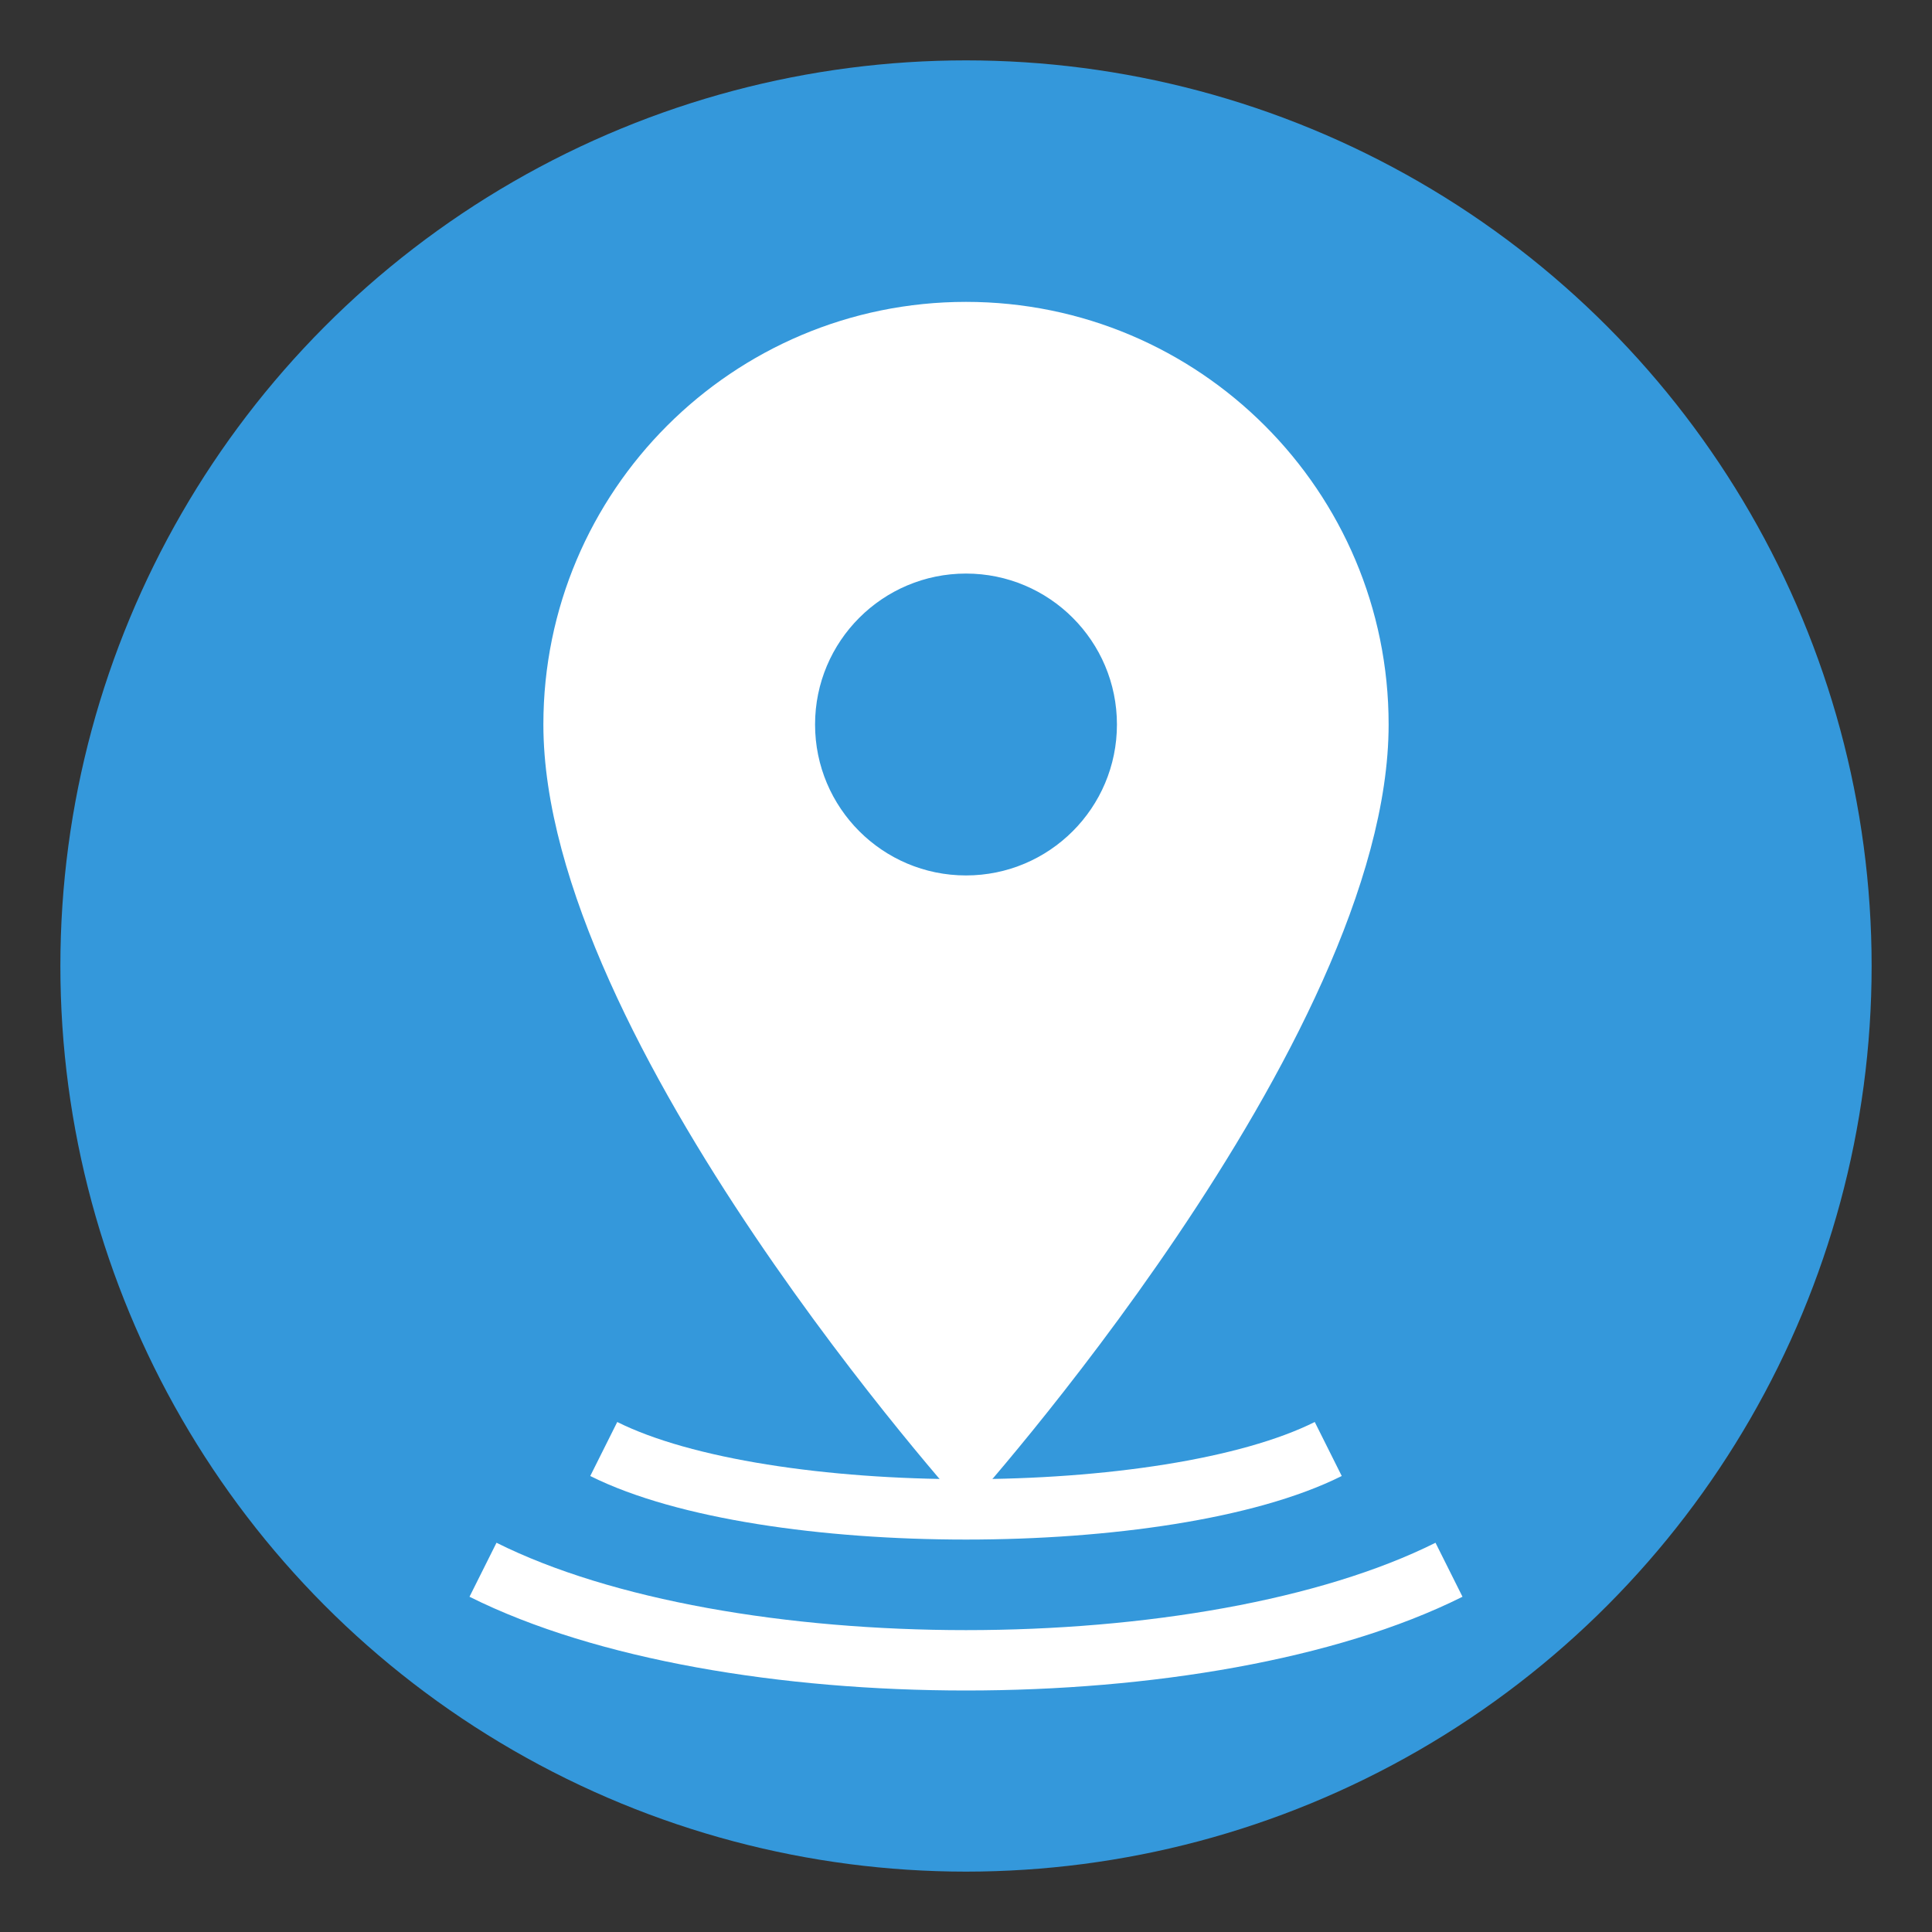 <svg xmlns="http://www.w3.org/2000/svg" viewBox="0 0 64 64" width="64" height="64">
  <rect x="0" y="0" width="64" height="64" fill="#333333" stroke="none"/>
  <!-- Background circle -->
  <circle cx="32" cy="32" r="30" fill="#3498db" />
  
  <!-- Map pin -->
  <path d="M32 10c-7.732 0-14 6.268-14 14 0 10.5 14 26 14 26s14-15.5 14-26c0-7.732-6.268-14-14-14zm0 19c-2.761 0-5-2.239-5-5s2.239-5 5-5 5 2.239 5 5-2.239 5-5 5z" fill="white" />
  
  <!-- GPS signal waves -->
  <path d="M20 48c2.667 1.333 7.333 2 12 2s9.333-0.667 12-2" stroke="white" stroke-width="2" fill="none" />
  <path d="M16 52c4 2 10 3 16 3s12-1 16-3" stroke="white" stroke-width="2" fill="none" />
</svg>
